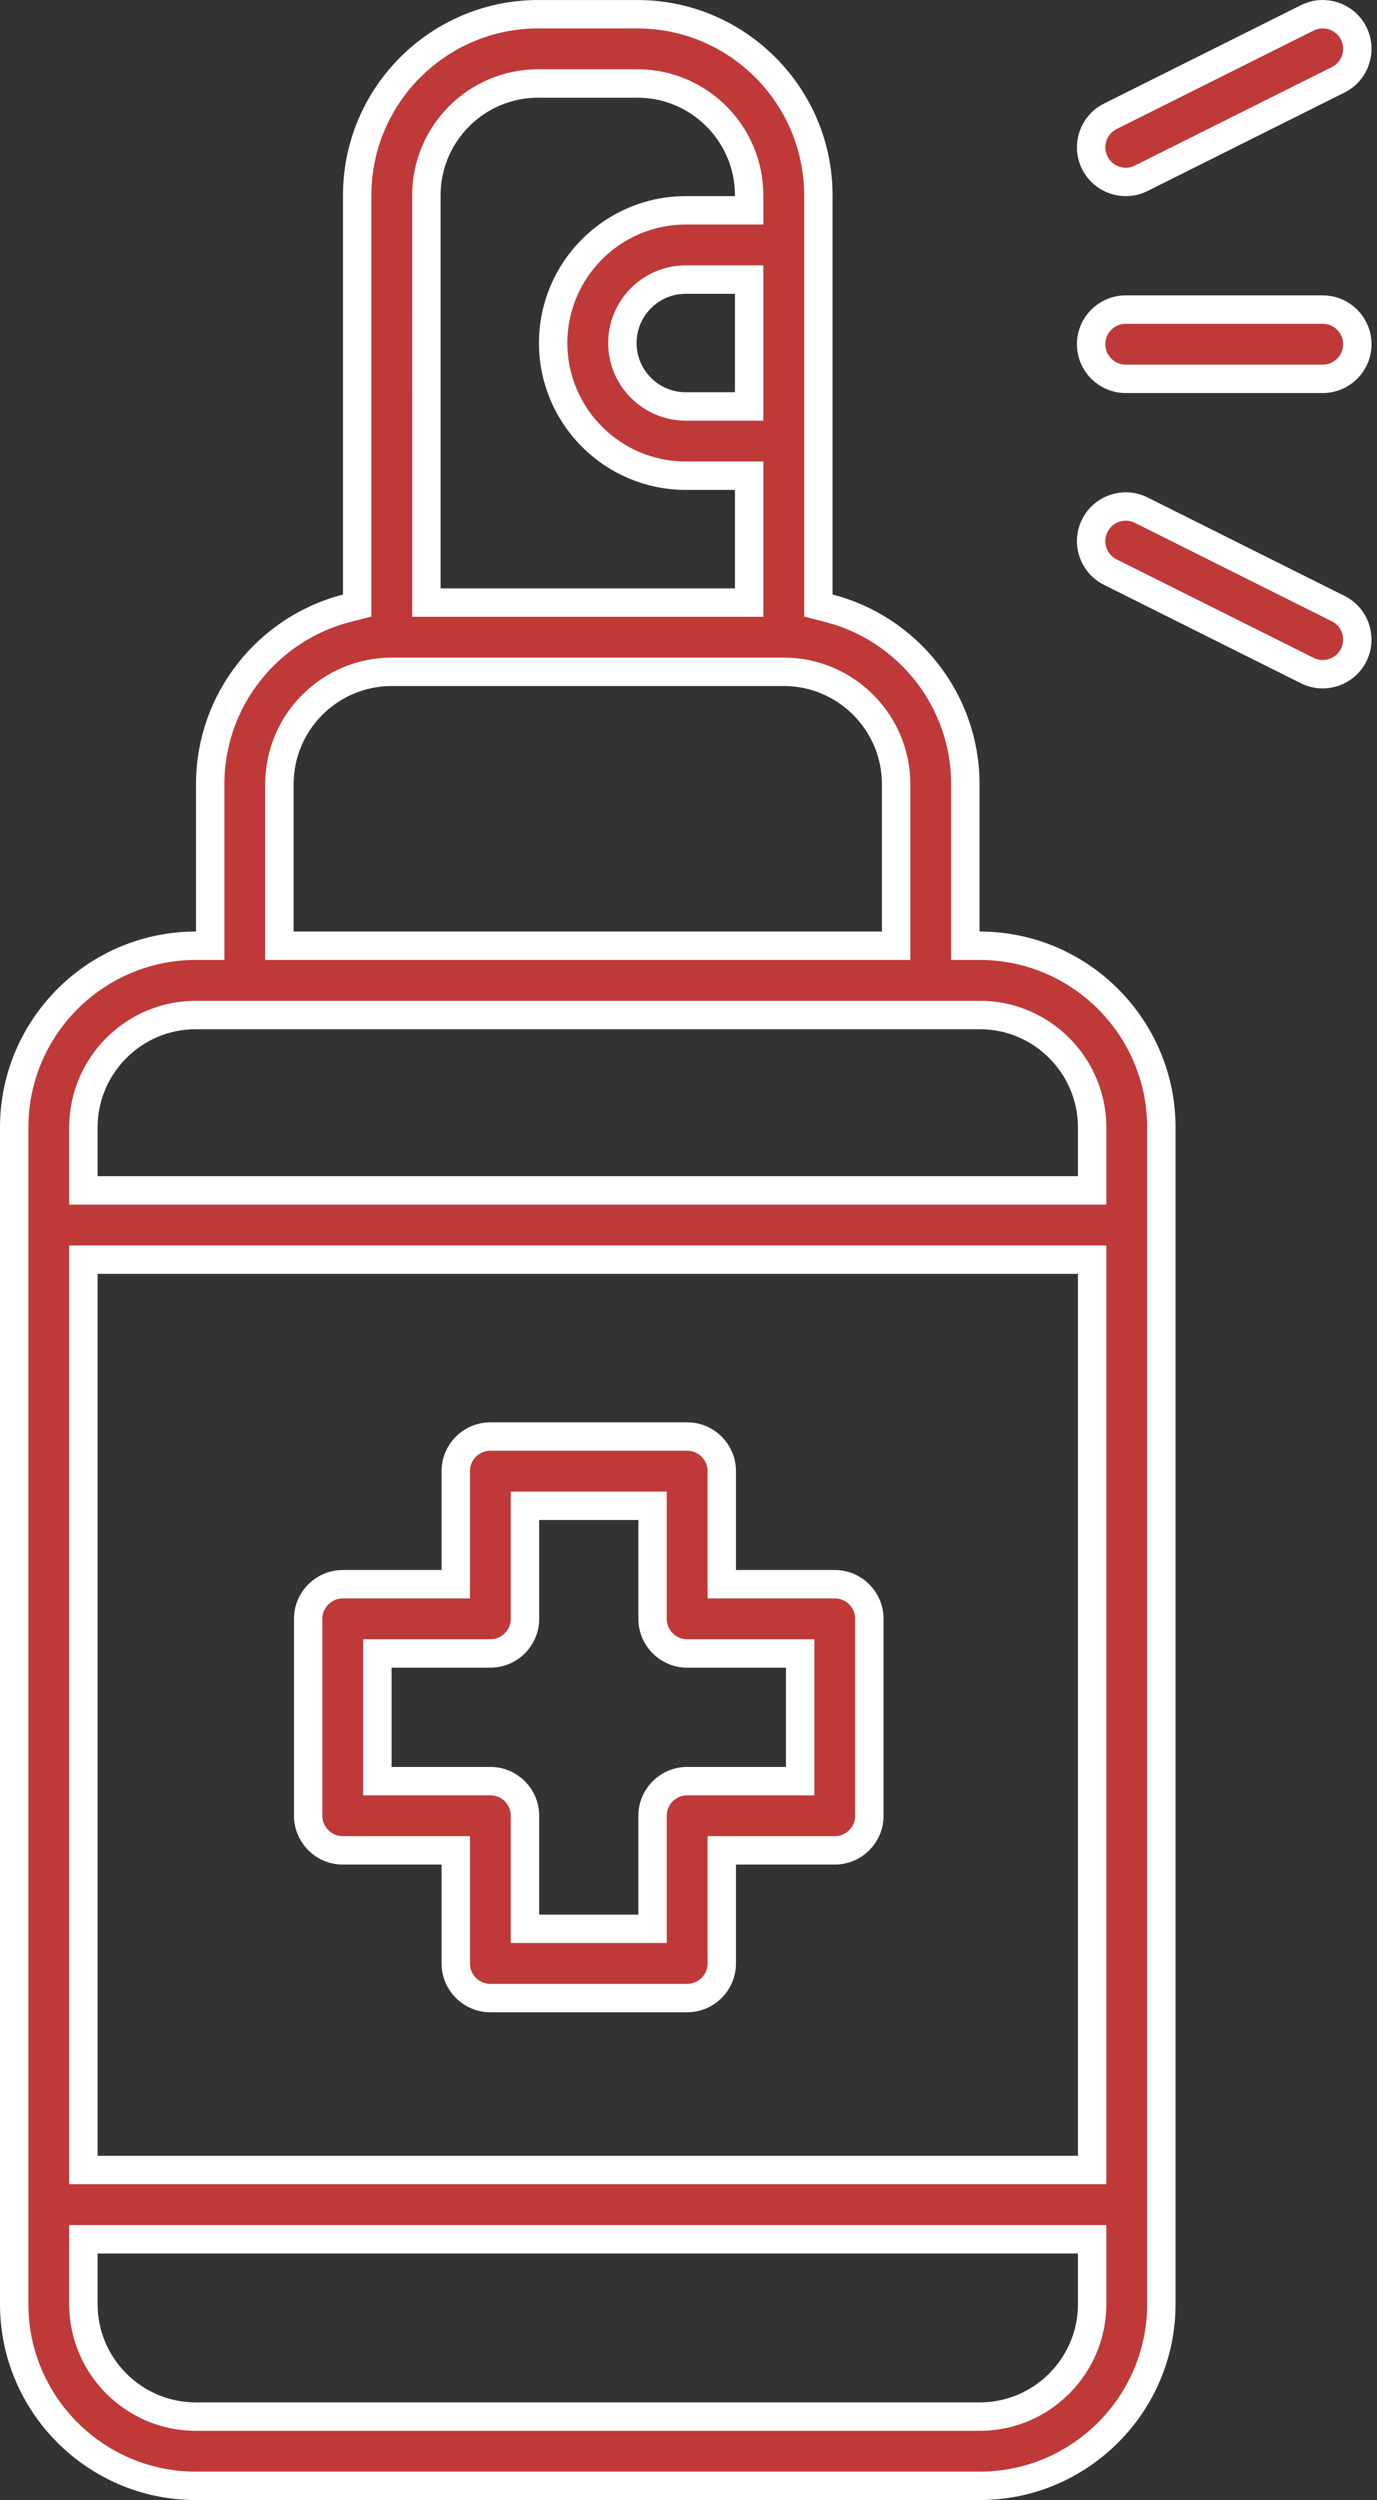 <svg width="97" height="176" viewBox="0 0 97 176" fill="none" xmlns="http://www.w3.org/2000/svg">
<rect x="0" y="0" width="97" height="176" fill="#333333" stroke="none"/>
<path d="M37.91 1.002H44.898C51.927 1.002 57.648 6.722 57.648 13.752V42.629L58.398 42.822C63.916 44.242 68.003 49.261 68.003 55.212V66.58H69.017C76.069 66.58 81.809 72.32 81.809 79.373V162.209C81.808 169.261 76.069 174.999 69.017 175H13.792C6.739 175 1 169.261 1 162.209V79.373C1 72.32 6.739 66.58 13.792 66.58H14.807V55.212C14.807 49.261 18.893 44.242 24.41 42.822L25.161 42.629V13.752C25.161 6.722 30.881 1.002 37.91 1.002ZM5.875 162.209C5.875 166.575 9.426 170.126 13.792 170.126H69.017C73.383 170.126 76.934 166.575 76.934 162.209V157.643H5.875V162.209ZM5.875 152.768H76.934V88.678H5.875V152.768ZM13.792 71.455C9.426 71.455 5.875 75.007 5.875 79.373V83.803H76.934V79.373C76.934 75.006 73.383 71.455 69.017 71.455H13.792ZM27.598 47.295C23.232 47.295 19.682 50.845 19.682 55.212V66.58H63.127V55.212C63.127 50.845 59.577 47.295 55.21 47.295H27.598ZM37.91 5.877C33.567 5.877 30.035 9.409 30.035 13.752L30.036 41.42V42.42H52.773V33.489H48.308C43.158 33.489 38.967 29.297 38.967 24.148C38.967 18.999 43.158 14.807 48.308 14.807H52.773V13.752C52.773 9.408 49.24 5.877 44.898 5.877H37.91ZM48.308 19.682C45.844 19.682 43.842 21.685 43.842 24.148C43.842 26.611 45.845 28.614 48.308 28.614H52.773V19.682H48.308Z" fill="#BE3938" stroke="white" stroke-width="2"/>
<path d="M34.544 101.13H48.407C49.753 101.13 50.844 102.222 50.844 103.568V111.527H58.803C60.149 111.527 61.241 112.618 61.241 113.964V127.826C61.241 129.172 60.149 130.264 58.803 130.264H50.844V138.224C50.844 139.569 49.753 140.661 48.407 140.661H34.544C33.197 140.661 32.106 139.569 32.106 138.224V130.264H24.147C22.801 130.264 21.709 129.173 21.709 127.826V113.964C21.71 112.618 22.801 111.527 24.147 111.527H32.106V103.568C32.106 102.222 33.197 101.13 34.544 101.13ZM36.981 113.964C36.981 115.31 35.89 116.402 34.544 116.402H26.584V125.389H34.544C35.889 125.389 36.981 126.481 36.981 127.826V135.786H45.969V127.826C45.969 126.481 47.061 125.389 48.407 125.389H56.366V116.402H48.407C47.061 116.402 45.969 115.31 45.969 113.964V106.005H36.981V113.964Z" fill="#BE3938" stroke="white" stroke-width="2"/>
<path d="M79.3 21.795H93.177C94.523 21.795 95.615 22.887 95.615 24.232C95.615 25.578 94.523 26.669 93.177 26.67H79.3C77.954 26.67 76.863 25.578 76.863 24.232C76.863 22.886 77.954 21.795 79.3 21.795Z" fill="#BE3938" stroke="white" stroke-width="2"/>
<path d="M92.088 1.258C93.293 0.656 94.756 1.145 95.358 2.35C95.959 3.554 95.47 5.018 94.266 5.619L80.39 12.551C79.188 13.151 77.723 12.665 77.121 11.459C76.519 10.255 77.008 8.791 78.211 8.189L92.088 1.258Z" fill="#BE3938" stroke="white" stroke-width="2"/>
<path d="M77.12 37.006C77.722 35.801 79.186 35.313 80.39 35.914L94.267 42.846C95.47 43.447 95.959 44.911 95.357 46.115C94.756 47.32 93.292 47.809 92.088 47.207L78.212 40.276C77.007 39.674 76.519 38.21 77.12 37.006Z" fill="#BE3938" stroke="white" stroke-width="2"/>
</svg>

